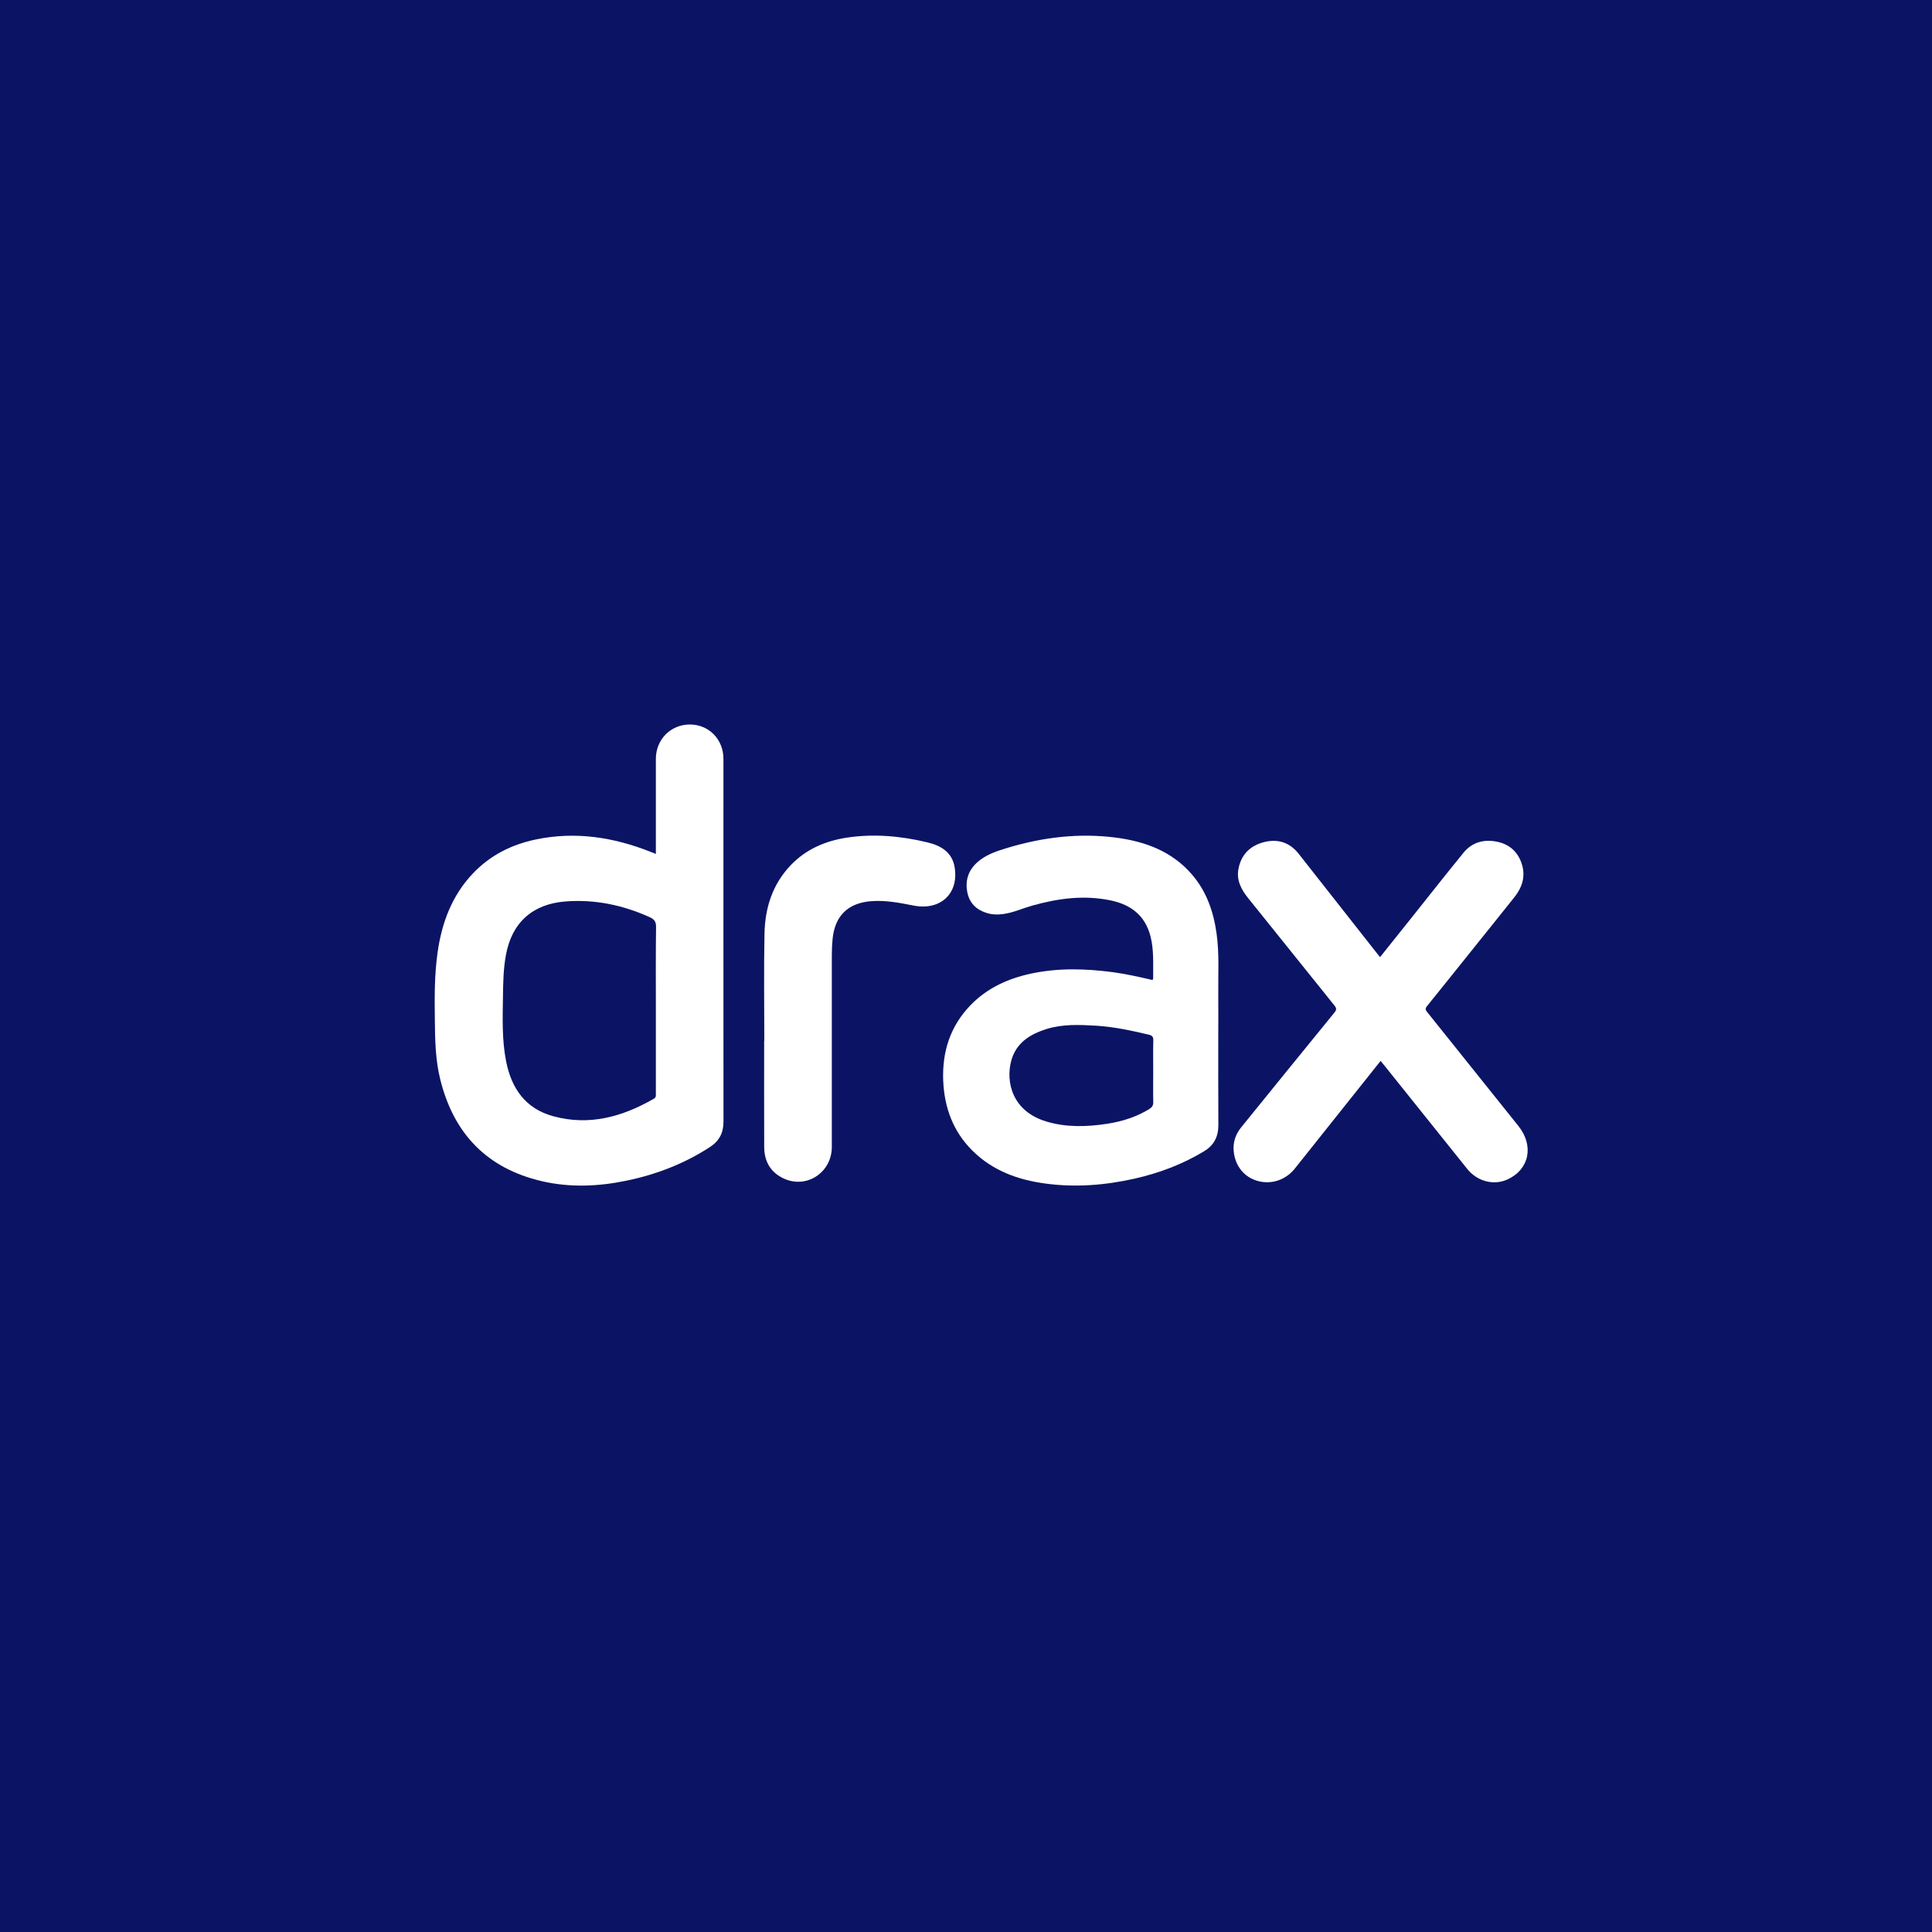 <svg width="40" height="40" viewBox="0 0 40 40" fill="none" xmlns="http://www.w3.org/2000/svg">
<rect width="40" height="40" fill="#0B1464"/>
<path fill-rule="evenodd" clip-rule="evenodd" d="M13.579 17.68C13.579 17.638 13.579 17.604 13.579 17.57C13.579 16.951 13.579 16.331 13.579 15.712C13.579 15.309 13.887 14.999 14.284 15C14.678 15.001 14.978 15.308 14.978 15.711C14.978 18.214 14.977 20.717 14.979 23.219C14.98 23.451 14.893 23.622 14.699 23.748C14.166 24.095 13.584 24.318 12.964 24.446C12.383 24.566 11.799 24.59 11.218 24.455C10.085 24.191 9.397 23.476 9.117 22.357C9.014 21.948 9.007 21.529 9.003 21.112C8.997 20.646 8.994 20.18 9.06 19.717C9.147 19.105 9.355 18.545 9.788 18.087C10.146 17.708 10.59 17.485 11.095 17.38C11.915 17.209 12.705 17.333 13.474 17.638C13.506 17.651 13.538 17.664 13.579 17.68ZM13.579 20.889C13.579 20.324 13.575 19.759 13.583 19.194C13.585 19.08 13.543 19.03 13.449 18.988C12.893 18.737 12.313 18.616 11.702 18.664C11.024 18.718 10.597 19.104 10.475 19.77C10.421 20.059 10.417 20.353 10.413 20.646C10.406 21.089 10.392 21.534 10.478 21.971C10.588 22.532 10.877 22.952 11.452 23.11C12.2 23.315 12.887 23.122 13.539 22.747C13.585 22.72 13.579 22.681 13.579 22.641C13.579 22.057 13.579 21.473 13.579 20.889Z" fill="white"/>
<path fill-rule="evenodd" clip-rule="evenodd" d="M25.223 21.413C25.223 22.039 25.221 22.664 25.225 23.29C25.226 23.532 25.137 23.71 24.927 23.837C24.477 24.109 23.993 24.289 23.484 24.404C22.876 24.54 22.261 24.588 21.642 24.504C21.073 24.427 20.552 24.238 20.136 23.826C19.732 23.427 19.551 22.93 19.528 22.371C19.505 21.778 19.672 21.25 20.089 20.816C20.434 20.457 20.868 20.26 21.348 20.157C21.91 20.037 22.476 20.053 23.042 20.128C23.301 20.163 23.556 20.22 23.81 20.278C23.841 20.285 23.876 20.305 23.875 20.248C23.872 19.958 23.893 19.667 23.819 19.382C23.709 18.957 23.417 18.732 23.004 18.644C22.45 18.526 21.908 18.599 21.37 18.75C21.175 18.805 20.988 18.892 20.785 18.922C20.664 18.94 20.543 18.939 20.425 18.901C20.214 18.835 20.073 18.698 20.028 18.478C19.98 18.238 20.044 18.027 20.225 17.861C20.406 17.694 20.636 17.621 20.865 17.552C21.597 17.333 22.343 17.243 23.104 17.342C23.707 17.421 24.256 17.622 24.669 18.095C24.978 18.448 25.124 18.871 25.188 19.328C25.247 19.747 25.218 20.169 25.223 20.59C25.226 20.864 25.223 21.139 25.223 21.413ZM23.876 22.184C23.876 21.971 23.872 21.757 23.878 21.543C23.88 21.468 23.856 21.439 23.785 21.422C23.425 21.337 23.063 21.258 22.694 21.236C22.346 21.216 21.998 21.2 21.66 21.307C21.32 21.415 21.035 21.595 20.936 21.963C20.819 22.402 20.957 23.01 21.668 23.221C22.081 23.344 22.499 23.331 22.919 23.267C23.229 23.22 23.525 23.127 23.796 22.961C23.853 22.925 23.879 22.886 23.877 22.816C23.872 22.605 23.876 22.395 23.876 22.184Z" fill="white"/>
<path fill-rule="evenodd" clip-rule="evenodd" d="M28.573 19.816C28.799 19.532 29.022 19.254 29.245 18.975C29.597 18.533 29.946 18.089 30.303 17.652C30.481 17.434 30.728 17.372 30.995 17.427C31.263 17.481 31.442 17.652 31.516 17.918C31.583 18.161 31.51 18.378 31.358 18.57C31.098 18.898 30.835 19.223 30.574 19.549C30.231 19.977 29.888 20.406 29.543 20.833C29.506 20.879 29.51 20.906 29.546 20.951C30.177 21.737 30.805 22.524 31.436 23.311C31.763 23.719 31.665 24.211 31.211 24.419C30.928 24.549 30.586 24.461 30.378 24.202C29.805 23.488 29.233 22.773 28.661 22.059C28.637 22.029 28.613 22 28.584 21.965C28.377 22.225 28.174 22.479 27.972 22.733C27.584 23.22 27.197 23.707 26.809 24.193C26.617 24.434 26.317 24.531 26.031 24.448C25.757 24.369 25.569 24.137 25.542 23.83C25.526 23.648 25.581 23.484 25.697 23.341C26.34 22.548 26.982 21.755 27.628 20.964C27.677 20.904 27.672 20.872 27.626 20.815C27.031 20.077 26.439 19.337 25.845 18.599C25.702 18.421 25.597 18.23 25.64 17.995C25.694 17.695 25.882 17.508 26.174 17.434C26.459 17.363 26.703 17.442 26.888 17.677C27.433 18.368 27.977 19.061 28.521 19.753C28.536 19.772 28.553 19.791 28.573 19.816Z" fill="white"/>
<path fill-rule="evenodd" clip-rule="evenodd" d="M15.824 21.545C15.824 20.807 15.813 20.07 15.828 19.333C15.838 18.8 15.992 18.309 16.372 17.912C16.69 17.58 17.089 17.41 17.535 17.342C18.094 17.258 18.648 17.308 19.195 17.439C19.476 17.505 19.713 17.64 19.765 17.957C19.855 18.501 19.468 18.858 18.916 18.749C18.625 18.692 18.335 18.634 18.035 18.658C17.557 18.696 17.286 18.959 17.238 19.439C17.227 19.55 17.222 19.661 17.222 19.773C17.223 21.097 17.223 22.422 17.222 23.747C17.221 24.268 16.713 24.612 16.243 24.407C15.96 24.283 15.823 24.053 15.822 23.747C15.819 23.013 15.821 22.279 15.821 21.545C15.822 21.545 15.823 21.545 15.824 21.545Z" fill="white"/>
</svg>
